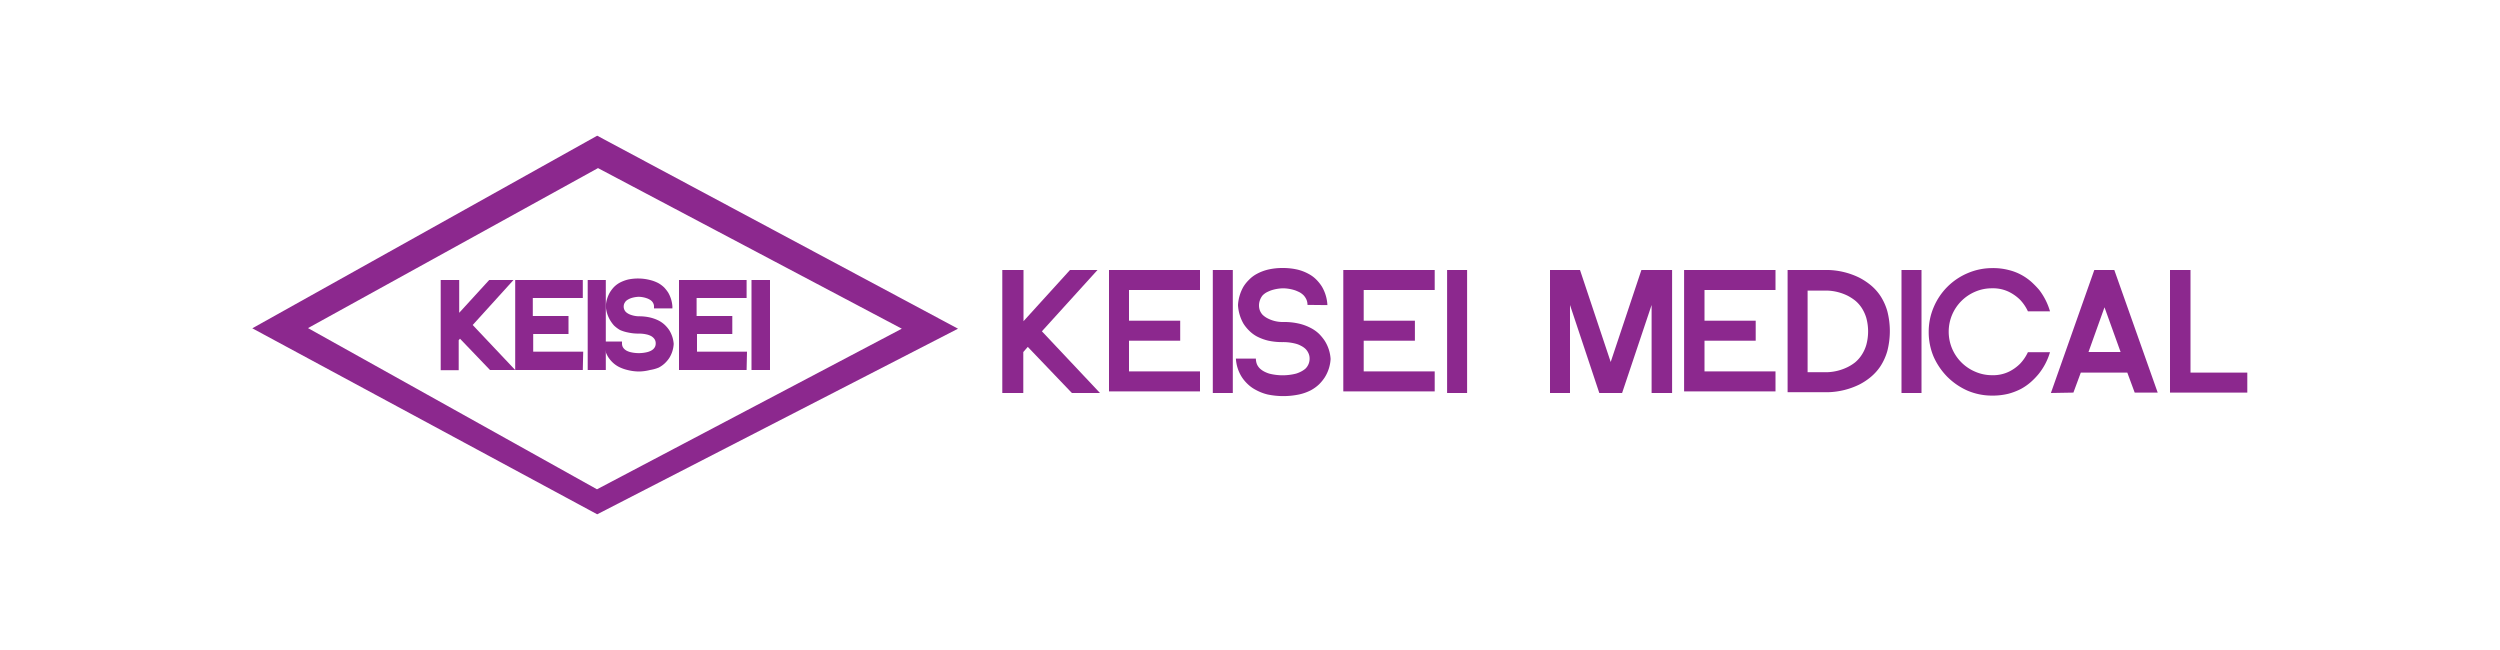 <svg xmlns="http://www.w3.org/2000/svg" id="Capa_1" data-name="Capa 1" width="250" height="65" viewBox="0 0 250 65"><defs><style>      .cls-1 {        fill: #8c288e;      }    </style></defs><g><g><path class="cls-1" d="M102.35,27v5.12L107,27h2.75l-5.56,6.13L110,39.3h-2.81l-4.41-4.61-.45.51v4.1h-2.1V27Z"></path><path class="cls-1" d="M110.9,27H120v2h-7.1v3.07h5.12v2h-5.12v3.07H120v2H110.9Z"></path><path class="cls-1" d="M121.28,27h2V39.3h-2Z"></path><path class="cls-1" d="M130.75,30.49a1.33,1.33,0,0,0-.11-.54,1.62,1.62,0,0,0-.27-.41,1.85,1.85,0,0,0-.39-.3,4.43,4.43,0,0,0-.45-.2,4.08,4.08,0,0,0-1.21-.21,4.15,4.15,0,0,0-1.22.21,4.43,4.43,0,0,0-.45.2,1.85,1.85,0,0,0-.39.3A1.62,1.62,0,0,0,126,30a1.53,1.53,0,0,0-.1.54,1.49,1.49,0,0,0,.1.54,1.46,1.46,0,0,0,.27.41,2.19,2.19,0,0,0,.39.29,3.27,3.27,0,0,0,1.67.42,6.62,6.62,0,0,1,1.56.16,4.84,4.84,0,0,1,1.17.43,3.58,3.58,0,0,1,.84.59,4.79,4.79,0,0,1,.56.68,3.82,3.82,0,0,1,.6,1.84,3.83,3.83,0,0,1-.6,1.86,4.29,4.29,0,0,1-.56.68,3.93,3.93,0,0,1-.84.6,4.85,4.85,0,0,1-1.17.41,7.69,7.69,0,0,1-3.12,0A4.77,4.77,0,0,1,125.6,39a3.48,3.48,0,0,1-.84-.6,3.88,3.88,0,0,1-.57-.68,3.83,3.83,0,0,1-.6-1.86h2a1.5,1.5,0,0,0,.11.58,1.35,1.35,0,0,0,.31.43,2.09,2.09,0,0,0,.42.29,3,3,0,0,0,.49.2,5.41,5.41,0,0,0,2.69,0,3,3,0,0,0,.49-.2,2.23,2.23,0,0,0,.44-.29,1.39,1.39,0,0,0,.42-1,1.25,1.25,0,0,0-.12-.56,1.45,1.45,0,0,0-.3-.43,1.9,1.9,0,0,0-.44-.3,2.3,2.3,0,0,0-.49-.2,5,5,0,0,0-1.34-.17,6.4,6.4,0,0,1-1.47-.15,5,5,0,0,1-1.12-.42,3.35,3.35,0,0,1-.79-.6,4,4,0,0,1-.54-.67,4.17,4.17,0,0,1-.55-1.86,4.17,4.17,0,0,1,.55-1.85,3.61,3.61,0,0,1,.54-.67,3.1,3.1,0,0,1,.79-.6,4.59,4.59,0,0,1,1.12-.43,6.36,6.36,0,0,1,1.47-.16,6.51,6.51,0,0,1,1.48.16,4.51,4.51,0,0,1,1.11.43,3.16,3.16,0,0,1,.8.6,4,4,0,0,1,.53.67,4,4,0,0,1,.55,1.85Z"></path><path class="cls-1" d="M134.33,27h9.14v2h-7.1v3.07h5.12v2h-5.12v3.07h7.1v2h-9.14Z"></path><path class="cls-1" d="M144.71,27h2V39.3h-2Z"></path><path class="cls-1" d="M155,27H158l3.07,9.2,3.07-9.2h3.07V39.3h-2.05V30.5l-2.95,8.8h-2.28L157,30.5v8.8h-2Z"></path><path class="cls-1" d="M168.41,27h9.14v2h-7.1v3.07h5.12v2h-5.12v3.07h7.1v2h-9.14Z"></path><path class="cls-1" d="M178.76,27h4.09a7.55,7.55,0,0,1,3.07.76,6.69,6.69,0,0,1,1.12.73,5,5,0,0,1,1,1.1,5.61,5.61,0,0,1,.69,1.52,8,8,0,0,1,0,4,5.61,5.61,0,0,1-.69,1.52,5,5,0,0,1-1,1.1,6.12,6.12,0,0,1-1.12.73,7.55,7.55,0,0,1-3.07.76h-4.09Zm2,10.22h2a5,5,0,0,0,2-.51,4.18,4.18,0,0,0,.76-.48,3.35,3.35,0,0,0,.65-.74,3.77,3.77,0,0,0,.46-1,5.15,5.15,0,0,0,0-2.7,3.92,3.92,0,0,0-.46-1,3.29,3.29,0,0,0-.65-.73,4.89,4.89,0,0,0-.76-.49,5,5,0,0,0-2-.51h-2Z"></path><path class="cls-1" d="M190.15,27h2V39.3h-2Z"></path><path class="cls-1" d="M205,35.22a6.33,6.33,0,0,1-1.13,2.17,7.17,7.17,0,0,1-.77.8,5.46,5.46,0,0,1-1,.7,6.2,6.2,0,0,1-1.28.49,6.58,6.58,0,0,1-1.6.18,6.24,6.24,0,0,1-2.48-.5,6.71,6.71,0,0,1-2-1.37,6.79,6.79,0,0,1-1.37-2,6.33,6.33,0,0,1-.5-2.49,6.24,6.24,0,0,1,.5-2.48,6.37,6.37,0,0,1,3.41-3.41,6.24,6.24,0,0,1,2.48-.5,6.11,6.11,0,0,1,1.6.19,5.24,5.24,0,0,1,1.28.49,5.46,5.46,0,0,1,1,.7,9.4,9.4,0,0,1,.77.79A6.47,6.47,0,0,1,205,31.13h-2.21a4.32,4.32,0,0,0-.78-1.15,4.27,4.27,0,0,0-1.11-.79,3.64,3.64,0,0,0-1.69-.36,4.18,4.18,0,0,0-1.69.34,4.35,4.35,0,0,0-2.31,2.31,4.37,4.37,0,0,0,0,3.38,4.35,4.35,0,0,0,2.31,2.31,4.19,4.19,0,0,0,1.69.35,3.65,3.65,0,0,0,1.7-.36,4.21,4.21,0,0,0,1.1-.79,4.32,4.32,0,0,0,.78-1.15Z"></path><path class="cls-1" d="M205.09,39.3,209.43,27h2l4.34,12.26h-2.3l-.74-2h-4.65l-.74,2Zm5.36-8.57-1.6,4.47h3.21Z"></path><path class="cls-1" d="M217,27h2.05V37.26h5.68v2H217Z"></path></g><g><g><g><path class="cls-1" d="M45.73,28.21V31.8L49,28.21h1.92L47,32.5l4.07,4.29h-2l-3.07-3.23-.32.36v2.87H44.26V28.21Z"></path><path class="cls-1" d="M51.52,37H49l-3-3.13-.13.15v3H44.07V28h1.85v3.28l3-3.28h2.43L47.27,32.5ZM49.2,36.6h1.46l-3.89-4.1,3.72-4.1H49.07l-3.53,3.88V28.4H44.45v8.2h1.09V33.85l.5-.56Z"></path></g><g><path class="cls-1" d="M51.71,28.21H58.1v1.43h-5v2.15h3.58v1.42H53.13v2.15h5v1.43H51.71Z"></path><path class="cls-1" d="M58.28,37H51.52V28h6.76v1.8h-5V31.6h3.57v1.8H53.32v1.77h5Zm-6.39-.37h6V35.55H53V33h3.57V32H53V29.45h5V28.4h-6Z"></path></g><g><path class="cls-1" d="M59,28.21h1.43v8.58H59Z"></path><path class="cls-1" d="M60.58,37H58.77V28h1.81Zm-1.43-.37H60.2V28.4H59.15Z"></path></g><g><path class="cls-1" d="M65.58,30.62a.87.87,0,0,0-.07-.37,1.15,1.15,0,0,0-.2-.29.9.9,0,0,0-.27-.2,2.2,2.2,0,0,0-.31-.15,3.49,3.49,0,0,0-.84-.15,3.58,3.58,0,0,0-.86.15,2.2,2.2,0,0,0-.31.15,1.05,1.05,0,0,0-.27.2.91.91,0,0,0-.19.29.87.87,0,0,0-.07.37.94.94,0,0,0,.07.39.77.77,0,0,0,.19.28,1.05,1.05,0,0,0,.27.2,2.2,2.2,0,0,0,.31.15,3.58,3.58,0,0,0,.86.15A4.38,4.38,0,0,1,65,31.9a3.27,3.27,0,0,1,.82.3,2.67,2.67,0,0,1,.59.41,2.74,2.74,0,0,1,.39.48,2.54,2.54,0,0,1,.42,1.29,2.6,2.6,0,0,1-.42,1.3,2.7,2.7,0,0,1-.39.47,3.08,3.08,0,0,1-.59.42,3.27,3.27,0,0,1-.82.29,4.92,4.92,0,0,1-1.08.11,5,5,0,0,1-1.1-.11,3.34,3.34,0,0,1-.81-.29,3.08,3.08,0,0,1-.59-.42,2.7,2.7,0,0,1-.39-.47,2.6,2.6,0,0,1-.42-1.3H62a.94.94,0,0,0,.29.7,1.21,1.21,0,0,0,.3.2,1.43,1.43,0,0,0,.34.14,3.38,3.38,0,0,0,1,.12,3.28,3.28,0,0,0,.93-.12,1.7,1.7,0,0,0,.35-.14,1.21,1.21,0,0,0,.3-.2.94.94,0,0,0,.29-.7,1,1,0,0,0-.08-.4,1,1,0,0,0-.21-.3,1.25,1.25,0,0,0-.3-.21,2.55,2.55,0,0,0-.35-.14,3.28,3.28,0,0,0-.93-.12,4.59,4.59,0,0,1-1-.1,3.25,3.25,0,0,1-.78-.3,2.39,2.39,0,0,1-.55-.41,2.58,2.58,0,0,1-.37-.48,2.76,2.76,0,0,1-.39-1.3,2.79,2.79,0,0,1,.39-1.29,2.53,2.53,0,0,1,.37-.47,2.74,2.74,0,0,1,.55-.42,3.25,3.25,0,0,1,.78-.29,4.52,4.52,0,0,1,2.07,0,3.25,3.25,0,0,1,.78.29,2.74,2.74,0,0,1,.55.42,2.53,2.53,0,0,1,.37.47A2.79,2.79,0,0,1,67,30.62Z"></path><path class="cls-1" d="M63.89,37.15A4.84,4.84,0,0,1,62.75,37a3.94,3.94,0,0,1-.86-.31,2.74,2.74,0,0,1-.63-.45,3.18,3.18,0,0,1-.42-.5,2.93,2.93,0,0,1-.45-1.39v-.2H62.2v.19a.79.79,0,0,0,.06.32.81.81,0,0,0,.17.24,1.14,1.14,0,0,0,.25.18,2,2,0,0,0,.31.12,3.58,3.58,0,0,0,1.78,0,1.66,1.66,0,0,0,.31-.12,1,1,0,0,0,.26-.18.81.81,0,0,0,.17-.24.79.79,0,0,0,.06-.32.76.76,0,0,0-.06-.32.81.81,0,0,0-.17-.24,1,1,0,0,0-.26-.19,2,2,0,0,0-.31-.12,3.36,3.36,0,0,0-.88-.11,4.92,4.92,0,0,1-1.08-.11A3.68,3.68,0,0,1,62,33a3.24,3.24,0,0,1-.6-.45A3.46,3.46,0,0,1,61,32a3.15,3.15,0,0,1-.42-1.38,3.11,3.11,0,0,1,.42-1.4,3.46,3.46,0,0,1,.39-.51,2.55,2.55,0,0,1,.6-.45,3.68,3.68,0,0,1,.83-.31A4.88,4.88,0,0,1,65,28a3.68,3.68,0,0,1,.83.31,2.85,2.85,0,0,1,.6.45,4,4,0,0,1,.39.5,3.19,3.19,0,0,1,.42,1.38v.2H65.4v-.19a.65.65,0,0,0-.06-.29.78.78,0,0,0-.16-.24,1,1,0,0,0-.23-.17,1.51,1.51,0,0,0-.29-.13,2.58,2.58,0,0,0-.78-.14,2.71,2.71,0,0,0-.79.14,1.75,1.75,0,0,0-.28.13,1,1,0,0,0-.23.17,1.14,1.14,0,0,0-.15.23.73.73,0,0,0-.06.3.71.71,0,0,0,.06.31.76.76,0,0,0,.15.23,1.06,1.06,0,0,0,.23.17,1.51,1.51,0,0,0,.29.13,2.59,2.59,0,0,0,.79.14h0a4.81,4.81,0,0,1,1.12.12,3.94,3.94,0,0,1,.86.31,2.74,2.74,0,0,1,.63.45,3.18,3.18,0,0,1,.42.5,3,3,0,0,1,.45,1.38,2.94,2.94,0,0,1-.45,1.42,3.18,3.18,0,0,1-.42.5,2.74,2.74,0,0,1-.63.45A3.85,3.85,0,0,1,65,37,4.72,4.72,0,0,1,63.89,37.15Zm-3.1-2.59a2.49,2.49,0,0,0,.36,1,3.54,3.54,0,0,0,.37.43,2.08,2.08,0,0,0,.55.39,3.27,3.27,0,0,0,.77.28,5.44,5.44,0,0,0,2.09,0,3.27,3.27,0,0,0,.77-.28,2.32,2.32,0,0,0,.55-.38,2.93,2.93,0,0,0,.37-.45,2.05,2.05,0,0,0,0-2.38,2.47,2.47,0,0,0-.37-.44,2.67,2.67,0,0,0-.55-.39,3.27,3.27,0,0,0-.77-.28,4.61,4.61,0,0,0-1-.11,3.15,3.15,0,0,1-.92-.16,2.07,2.07,0,0,1-.34-.15,1.91,1.91,0,0,1-.32-.24,1.15,1.15,0,0,1-.31-.8,1,1,0,0,1,.09-.44,1.15,1.15,0,0,1,.22-.35,1.57,1.57,0,0,1,.32-.24,2.07,2.07,0,0,1,.34-.15,2.67,2.67,0,0,1,1.82,0,2.07,2.07,0,0,1,.34.15,1.22,1.22,0,0,1,.55.58,1.19,1.19,0,0,1,.07.27h1.06a2.64,2.64,0,0,0-.35-1,2.61,2.61,0,0,0-.34-.44,2.26,2.26,0,0,0-.51-.38,2.92,2.92,0,0,0-.74-.28,4.37,4.37,0,0,0-2,0,2.92,2.92,0,0,0-.74.28,2.26,2.26,0,0,0-.51.38,3.37,3.37,0,0,0-.35.44,2.81,2.81,0,0,0-.36,1.21,2.68,2.68,0,0,0,.37,1.19,3.08,3.08,0,0,0,.34.44,2.26,2.26,0,0,0,.51.38,2.92,2.92,0,0,0,.74.27,4.1,4.1,0,0,0,1,.11,3.7,3.7,0,0,1,1,.12,2.5,2.5,0,0,1,.38.15,1.72,1.72,0,0,1,.35.25,1.24,1.24,0,0,1,.25.35,1.06,1.06,0,0,1,.1.48,1.09,1.09,0,0,1-.1.48,1.24,1.24,0,0,1-.25.35,1.36,1.36,0,0,1-.35.24,2.5,2.5,0,0,1-.38.15,4,4,0,0,1-2,0,2.5,2.5,0,0,1-.38-.15,1.27,1.27,0,0,1-.33-.24,1.1,1.1,0,0,1-.26-.35,1,1,0,0,1-.08-.3Z"></path></g><g><path class="cls-1" d="M68.08,28.21h6.4v1.43h-5v2.15h3.58v1.42H69.51v2.15h5v1.43h-6.4Z"></path><path class="cls-1" d="M74.66,37H67.9V28h6.76v1.8h-5V31.6h3.57v1.8H69.7v1.77h5Zm-6.39-.37h6V35.55h-5V33H72.9V32H69.33V29.45h5V28.4h-6Z"></path></g><g><path class="cls-1" d="M75.34,28.21h1.43v8.58H75.34Z"></path><path class="cls-1" d="M77,37H75.15V28H77Zm-1.43-.37h1V28.4h-1Z"></path></g></g><path class="cls-1" d="M95.8,32.87,59.72,51.43,25.23,32.83,59.72,13.57Zm-36-16.06-29,16,28.9,16.12L90.18,32.87Z"></path></g></g></svg>